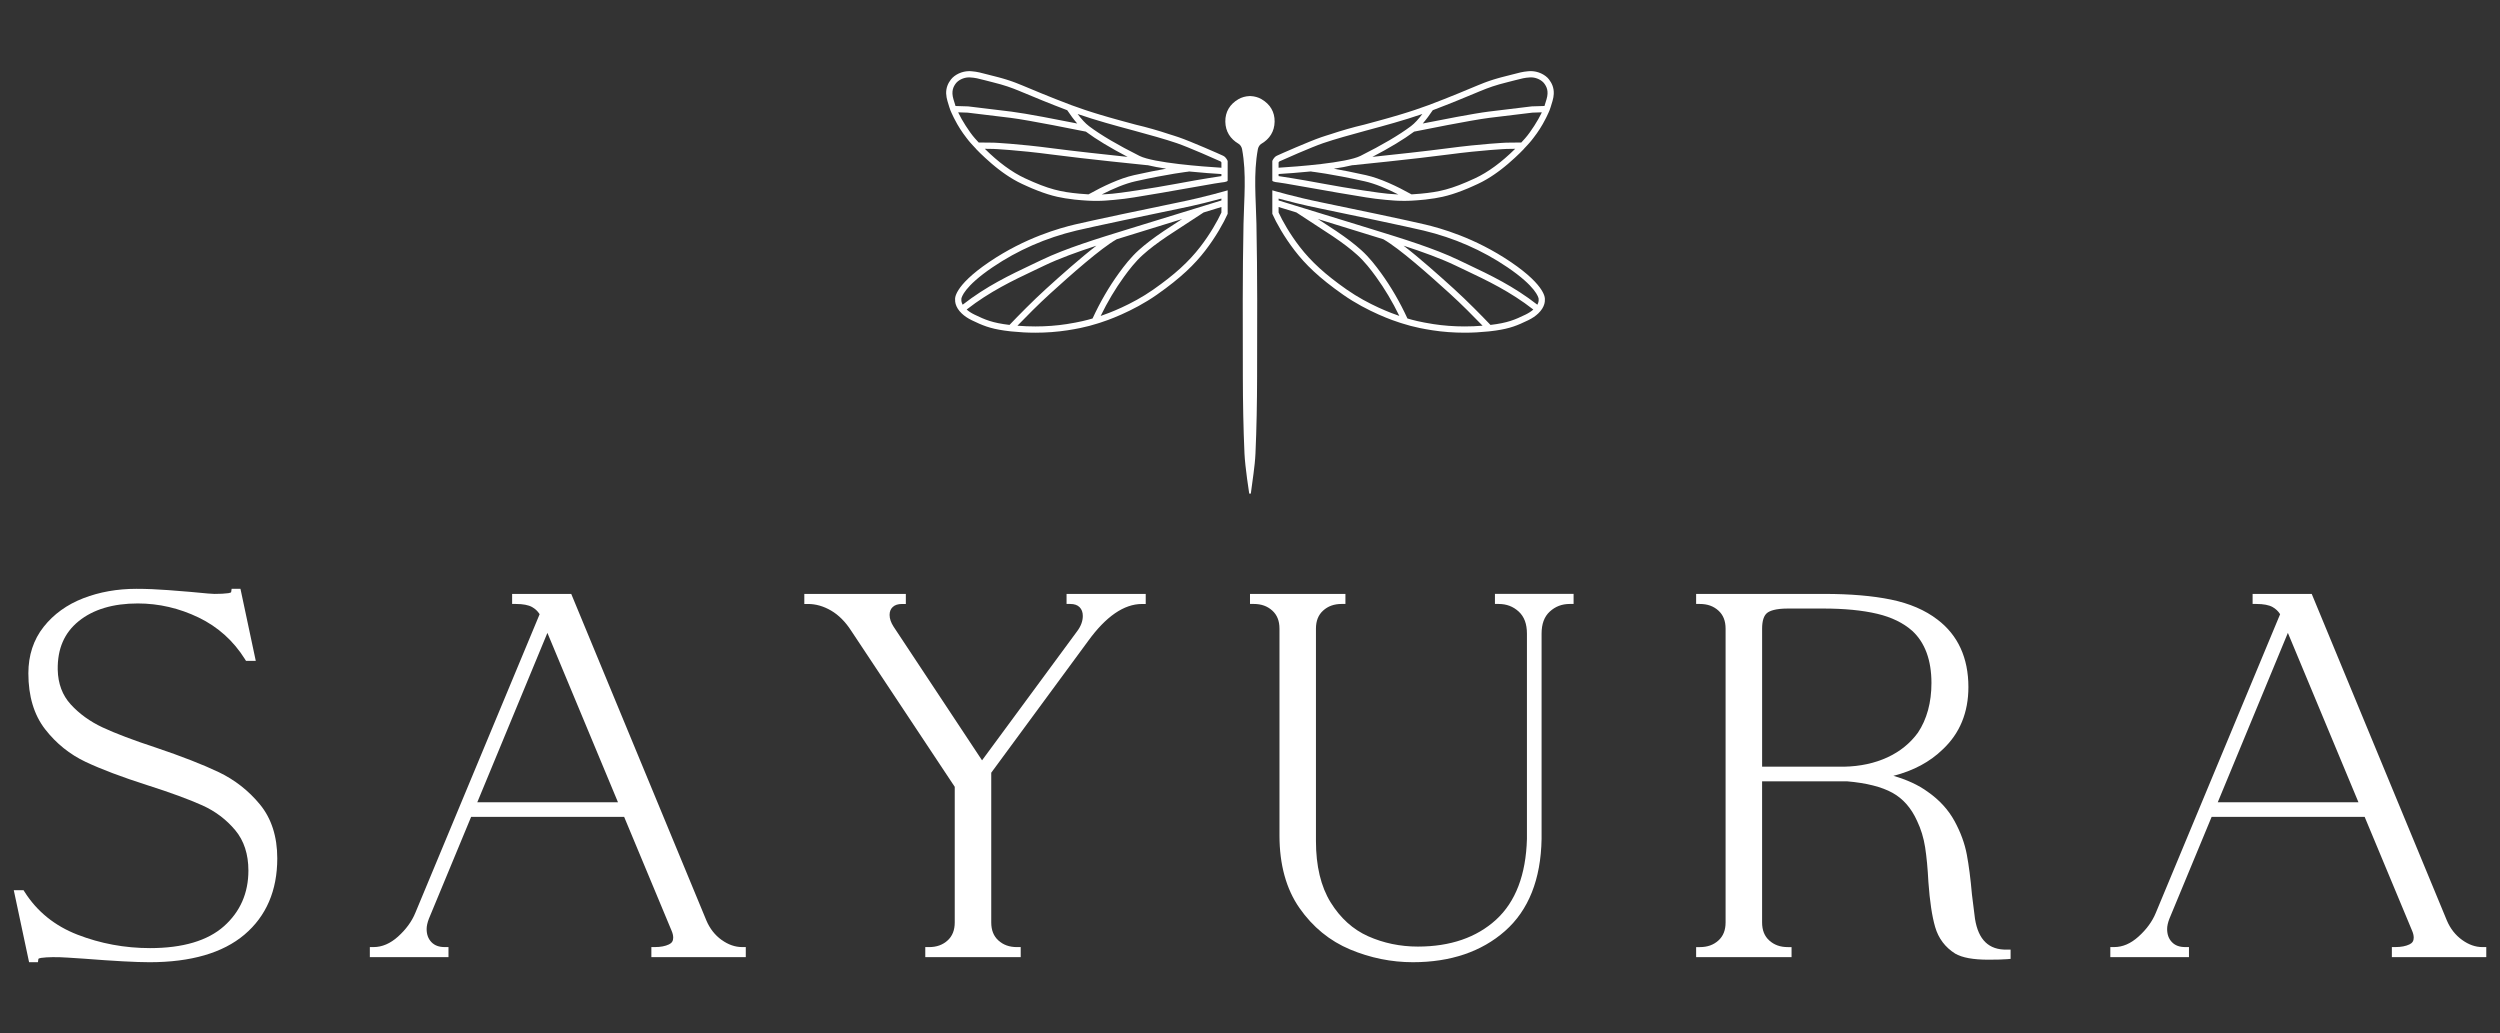 <?xml version="1.0" encoding="UTF-8"?>
<svg id="Layer_1" data-name="Layer 1" xmlns="http://www.w3.org/2000/svg" version="1.1" viewBox="0 0 2000 826.67">
  <rect x="0" y="0" width="2000" height="826.67" fill="#333333" stroke="none"/>
  <defs>
    <style>
      .cls-1 {
        fill: #fff;
        stroke-width: 0px;
      }
    </style>
  </defs>
  <g>
    <path class="cls-1" d="M174.96,617.71c-12.53-5.99-29.46-12.6-50.36-19.66-17.95-5.89-32.26-11.32-42.55-16.13-10.04-4.69-18.61-10.89-25.48-18.41-6.65-7.27-10.14-16.6-10.39-27.7-.26-16.79,5.23-29.51,16.78-38.88,11.59-9.4,27.51-14.17,47.3-14.17,16.81,0,33.19,3.8,48.7,11.29,15.39,7.44,27.83,18.62,36.97,33.24l.88,1.41h7.81l-12.25-57.64h-7.07l-.37,2.58c-.05.36-1,.73-2.31.91-2.84.39-6.53.58-10.98.58-1.44,0-5.93-.28-19.25-1.62-2.99-.27-8.9-.75-17.72-1.42-8.91-.68-17.54-1.03-25.64-1.03-15.21,0-29.46,2.53-42.35,7.52-13.05,5.05-23.74,12.75-31.76,22.89-8.12,10.26-12.23,22.78-12.23,37.23,0,18.22,4.52,33.27,13.44,44.73,8.79,11.31,19.69,20.08,32.39,26.08,12.36,5.84,28.96,12.12,49.36,18.64,18.52,5.91,33.32,11.34,43.99,16.14,10.37,4.67,19.24,11.37,26.37,19.92,6.96,8.35,10.48,19.19,10.48,32.23,0,17.99-6.57,32.96-19.53,44.51-13.06,11.63-32.97,17.53-59.18,17.53-20.13,0-39.67-3.62-58.06-10.77-18.14-7.04-32.35-18.54-42.25-34.18l-.88-1.4h-7.8l12.25,57.64h7.08l.36-2.59c.05-.34,1.02-.72,2.31-.89,4.87-.67,12.43-.82,21.55-.18,3.93.27,8.07.54,12.37.81,24.14,1.89,41.86,2.85,52.68,2.85,33.1,0,58.64-7.42,75.93-22.05,17.43-14.76,26.27-35.3,26.27-61.04,0-17.43-4.67-31.96-13.9-43.17-9.05-10.99-20.13-19.67-32.94-25.8Z"/>
    <path class="cls-1" d="M577.28,751.94h0c-5.35-3.85-9.45-9.1-12.19-15.58l-107.33-259.37-.77-1.86h-47.29v8.04h3c5.68,0,10.04.83,12.96,2.46,2.51,1.41,4.5,3.29,6.05,5.73l-99.44,238.9c-2.8,6.86-7.46,13.26-13.86,19.02-6.18,5.56-12.75,8.38-19.54,8.38h-3v8.04h62.92v-8.04h-3c-4.61,0-8.09-1.29-10.64-3.95-2.58-2.69-3.84-6.14-3.84-10.52,0-2.34.62-5.12,1.8-8.2l33.79-81.49h122.42l37.88,90.9c.91,2.05,1.37,3.97,1.37,5.69,0,2.63-1.04,4.3-3.37,5.42-2.97,1.42-6.71,2.14-11.1,2.14h-3v8.04h75.53v-8.04h-3c-5.57,0-11.06-1.93-16.33-5.73ZM381.83,641.81l56.09-135.51,56.46,135.51h-112.55Z"/>
    <path class="cls-1" d="M853.23,483.17h3c3.26,0,5.69.84,7.43,2.57,1.73,1.74,2.58,4.04,2.58,7.03,0,4.18-1.57,8.35-4.7,12.45l-75.91,103.05-70.78-106.96c-2.11-3.28-3.18-6.43-3.18-9.35,0-2.68.82-4.76,2.51-6.35,1.74-1.64,4.19-2.43,7.49-2.43h3v-8.04h-81.22v8.04h3c6.2,0,12.4,1.78,18.41,5.28,6.06,3.54,11.47,8.96,16.09,16.14l82.84,124.86v108.45c0,6.22-1.87,10.94-5.72,14.45-3.93,3.58-8.79,5.32-14.85,5.32h-3v8.04h76.34v-8.04h-3c-6.06,0-10.92-1.74-14.85-5.32-3.85-3.5-5.72-8.23-5.72-14.44v-119.75l77.48-105.33c14.24-19.68,28.74-29.65,43.1-29.65h3v-8.04h-63.33v8.04Z"/>
    <path class="cls-1" d="M1195.94,483.17h3c6.32,0,11.57,2,16.06,6.12,4.41,4.06,6.55,9.85,6.55,17.71v164.16c-.78,28.56-9.07,50.27-24.63,64.54-15.61,14.31-36.68,21.57-62.61,21.57-14.14,0-27.54-2.79-39.83-8.28-12.12-5.41-22.2-14.53-29.97-27.09-7.79-12.6-11.75-29.1-11.75-49.03v-169.93c0-6.22,1.87-10.94,5.73-14.45,3.94-3.58,8.79-5.32,14.85-5.32h3v-8.04h-76.34v8.04h3c6.06,0,10.91,1.74,14.85,5.32,3.85,3.5,5.73,8.23,5.73,14.45v165.46c0,23.3,5.38,42.82,15.99,58.02,10.58,15.18,24.22,26.34,40.53,33.17,16.15,6.76,33.03,10.19,50.15,10.19,30.16,0,54.97-8.39,73.74-24.94,18.87-16.63,28.71-41.37,29.27-73.6v-164.24c0-7.86,2.14-13.66,6.55-17.71,4.48-4.12,9.73-6.12,16.06-6.12h3v-8.04h-62.92v8.04Z"/>
    <path class="cls-1" d="M1580,735.1l-2.43-19.4c-1.09-12.54-2.48-23.31-4.11-32-1.67-8.93-5-17.98-9.87-26.91-4.95-9.04-12.16-16.91-21.4-23.35-7.37-5.38-16.58-9.65-27.47-12.77,16.04-4.09,29.31-11.21,39.54-21.23,13.58-12.73,20.46-29.47,20.46-49.76,0-23.37-8.33-41.55-24.75-54.01-9.81-7.56-22.32-12.95-37.21-16.01-14.64-3.01-32.56-4.53-53.25-4.53h-102.61v8.04h3c6.06,0,10.91,1.74,14.85,5.32,3.85,3.5,5.72,8.23,5.72,14.45v234.98c0,6.22-1.87,10.94-5.72,14.44-3.94,3.58-8.79,5.32-14.85,5.32h-3v8.04h76.34v-8.04h-3c-6.06,0-10.91-1.74-14.85-5.32-3.85-3.5-5.72-8.23-5.72-14.44v-112.86h68.01c15.43,1.32,27.64,4.41,36.28,9.18,8.46,4.67,15.07,12.21,19.68,22.45,3.11,6.48,5.28,13.58,6.45,21.11,1.19,7.68,2.07,17.01,2.62,27.8,1.09,15.3,2.9,27.41,5.4,35.99,2.64,9.09,8,16.23,16.01,21.28,5.67,3.28,14.41,4.88,26.71,4.88,6.52,0,11.52-.14,14.88-.42l2.76-.23v-7.45l-3.06.05c-14.39.22-22.72-7.84-25.42-24.61ZM1409.69,613.35v-110.42c0-6.3,1.38-10.56,4.11-12.66,2.04-1.57,6.56-3.44,16.46-3.44h28.46c16.76,0,31.23,1.41,43.01,4.19,11.5,2.71,20.98,7.34,28.13,13.71,10.15,9.4,15.3,23.43,15.3,41.7,0,15.57-3.66,28.97-10.81,39.7-6.17,8.48-14.39,15.13-24.44,19.77-10.14,4.68-21.77,7.19-34.55,7.45h-65.67Z"/>
    <path class="cls-1" d="M1986,757.67c-5.65,0-10.99-1.88-16.33-5.73h0c-5.35-3.85-9.45-9.1-12.19-15.58l-107.33-259.37-.77-1.86h-47.29v8.04h3c5.67,0,10.04.83,12.96,2.46,2.51,1.41,4.5,3.29,6.05,5.73l-99.44,238.9c-2.8,6.86-7.46,13.26-13.86,19.02-6.27,5.64-12.66,8.38-19.54,8.38h-3v8.04h62.92v-8.04h-3c-4.61,0-8.09-1.29-10.63-3.95-2.59-2.7-3.84-6.14-3.84-10.52,0-2.33.62-5.12,1.81-8.2l33.79-81.49h122.42l37.88,90.9c.91,2.05,1.37,3.97,1.37,5.69,0,2.63-1.04,4.3-3.38,5.42-2.97,1.42-6.7,2.14-11.1,2.14h-3v8.04h75.53v-8.04h-3ZM1774.21,641.81l56.09-135.51,56.46,135.51h-112.55Z"/>
  </g>
  <g>
    <path class="cls-1" d="M1009.29,79.37c-2.65-1.55-5.65-2.35-8.7-2.5v-.03c-.2,0-.4.01-.6.02-.2,0-.4-.02-.6-.02v.03c-3.05.15-6.05.95-8.7,2.5-6.82,3.99-10.57,10.14-10.43,17.99.14,7.78,3.89,13.78,10.79,17.8,1.26.74,2.32,2.61,2.6,4.13,3.69,19.85,1.57,39.78,1.16,59.75-.83,40.82-.61,81.67-.53,122.5.04,20.41.4,40.83,1.3,61.21.47,10.74,3.77,32.11,3.8,32.11h0c.2,0,.4,0,.6,0,.2,0,.6,0,.6,0,.03,0,.05,0,.08,0,1.29-10.7,3.24-21.37,3.72-32.11.9-20.38,1.25-40.81,1.3-61.21.09-40.84.3-81.68-.53-122.5-.41-19.97-2.52-39.9,1.16-59.75.28-1.51,1.34-3.39,2.6-4.13,6.89-4.02,10.65-10.02,10.79-17.8.14-7.84-3.61-13.99-10.43-17.99Z"/>
    <g>
      <path class="cls-1" d="M1239.25,63.59s-.01-.01-.02-.02c-.35-.46-.75-.9-1.18-1.34-.15-.15-.33-.28-.49-.43-.31-.29-.62-.57-.97-.84-.21-.16-.44-.31-.66-.46-.33-.24-.66-.47-1.02-.69-.25-.15-.52-.29-.78-.43-.36-.2-.71-.4-1.08-.57-.29-.14-.58-.25-.88-.37-.38-.16-.75-.32-1.14-.45-.31-.11-.63-.2-.96-.29-.39-.12-.79-.23-1.19-.32-.33-.08-.67-.13-1.01-.19-.41-.07-.81-.14-1.23-.18-.35-.04-.7-.05-1.05-.07-.26-.01-.52-.05-.79-.05-.3,0-.6,0-.9.02h0s0,0-.02,0c-.54.03-1.05.07-1.54.11,0,0-.01,0-.02,0,0,0,0,0,0,0-4.26.36-7.22,1.2-12.83,2.66-.59.15-1.21.31-1.86.48-.18.05-.36.09-.54.14-.78.2-1.58.4-2.46.62-1.12.28-2.17.55-3.19.82-.29.08-.58.15-.86.23-.74.2-1.46.4-2.16.6-.27.08-.55.15-.81.23-.9.26-1.78.52-2.62.78-.07.02-.13.04-.2.06-.77.24-1.52.48-2.25.73-.26.09-.52.18-.78.26-.55.19-1.09.38-1.62.56-.25.09-.5.18-.75.27-.72.26-1.43.53-2.14.8,0,0,0,0,0,0-1.66.64-3.3,1.3-5,2,0,0-.01,0-.02,0,0,0,.01,0,.02,0-6.68,2.78-21.58,9.13-39.37,15.83h0c-1.56.59-3.17,1.17-4.79,1.74,1.62-.57,3.23-1.15,4.79-1.74-3.55,1.29-7.11,2.54-10.69,3.76-.74.25-1.49.49-2.23.73-.85.27-1.69.55-2.54.82-.44.14-.87.28-1.31.42-.63.2-1.25.39-1.88.59-.44.14-.88.27-1.32.41-.63.19-1.25.38-1.87.57-.42.13-.84.25-1.25.38-2.27.68-4.52,1.34-6.71,1.97-.33.09-.66.19-.98.28-.65.19-1.3.37-1.94.55-.35.1-.69.2-1.04.29-.62.17-1.23.35-1.84.52-.36.1-.71.2-1.06.29-.6.17-1.19.33-1.78.49-.12.03-.23.06-.35.1-1.32.36-2.6.71-3.83,1.05-.27.07-.55.15-.82.22-.62.17-1.22.33-1.81.49-.18.05-.37.1-.55.15-2.07.56-3.97,1.07-5.65,1.53h0s0,0,0,0c-1.29.35-2.61.71-3.94,1.07,1.33-.36,2.65-.72,3.94-1.07-9.13,2.14-18.1,4.72-26.95,7.67-1.33.41-2.64.82-3.89,1.22-1.26.41-2.48.81-3.63,1.2-9.46,3.23-32.94,13.58-35.5,14.8-2.56,1.22-3.61,4.22-3.61,4.22h0s0,0,0,0v5.69h0v10.08c.62,1.08,4.84,1.37,4.84,1.37,0,0,1.97.28,5.53.84,10.75,1.88,21.5,3.77,32.25,5.64,6.76,1.24,13.97,2.46,20.76,3.55,3.82.64,7.63,1.29,11.45,1.91,5.18.84,10.38,1.5,15.59,1.96.17.02.33.03.48.05.07,0,.15.01.21.02.24.02.46.04.65.05,0,0,.02,0,.03,0,.71.05,1.45.11,2.24.18.08,0,.15.01.22.02.38.03.77.07,1.18.1.12,0,.23.02.35.03.45.04.91.07,1.39.11.06,0,.12,0,.18.01.42.03.86.06,1.32.09.12,0,.24.01.37.02.53.03,1.08.06,1.66.08.02,0,.05,0,.08,0,.55.02,1.12.04,1.72.05.14,0,.29,0,.44,0,.64.01,1.29.02,1.99.02h.01c.14,0,.29,0,.44,0,.36,0,.73,0,1.11,0,.21,0,.43,0,.65-.01.33,0,.66-.01,1-.02.24,0,.49-.01.74-.02.33-.01.67-.02,1.02-.04.26-.01.53-.02.8-.03.36-.02.72-.03,1.09-.05.27-.01.54-.03.82-.05.4-.02.8-.05,1.21-.08.27-.02.54-.04.82-.05.47-.03.96-.07,1.45-.11.24-.02.46-.04.7-.05.74-.06,1.5-.13,2.29-.2,0,0,.02,0,.02,0,1.18-.1,2.36-.2,3.53-.33.32-.04.64-.09.96-.14,4.42-.5,8.47-1.13,12.57-2.05.02,0,.03,0,.05-.01,5-1.13,10.11-2.71,16.1-5.06.01,0,.03-.01.04-.02.12-.05.24-.1.37-.15,2.63-1.01,5.22-2.09,7.76-3.27,1.24-.55,2.52-1.13,3.85-1.75.02,0,.03-.02.05-.02,1.18-.55,2.34-1.13,3.49-1.73.43-.23.86-.47,1.29-.71.72-.39,1.44-.79,2.15-1.2.53-.31,1.04-.62,1.56-.94.59-.36,1.18-.72,1.77-1.09.58-.37,1.15-.75,1.72-1.13.49-.33.98-.65,1.46-.98.63-.43,1.25-.87,1.86-1.31.39-.28.78-.56,1.17-.85.68-.5,1.35-1,2.01-1.51.28-.21.56-.43.83-.64.74-.57,1.47-1.15,2.18-1.73.16-.13.31-.25.46-.38.81-.66,1.6-1.31,2.37-1.97,0,0,0,0,0,0,0,0,0,0,0,0,1.88-1.6,3.65-3.18,5.3-4.72.08-.07.15-.14.23-.22.08-.07.15-.14.23-.22,2.36-2.18,4.69-4.42,6.94-6.8h-.08s0,0,0,0c0,0,0,0,0,0h0s0,0,0,0c.99-1.03,1.87-1.98,2.64-2.82.02-.02.03-.04.05-.06.36-.39.7-.77,1.01-1.11.34-.37.64-.71.91-1.02h0s0,0,0,0c0,0,0,0,0,0,0,0,0-.01.01-.02.36-.41.73-.84,1.1-1.29.03-.04.06-.07.09-.11.61-.74,1.23-1.53,1.85-2.36,0,0,0,.01-.02.02,3.64-4.68,6.83-9.63,9.48-14.9.23-.43.44-.83.63-1.22,0-.02.02-.04.03-.06.18-.37.35-.71.5-1.03,2.23-4.78,2.11-4.01,4.56-12.24.61-2.06.92-3.93,1-5.64.24-5.12-1.62-8.77-3.79-11.61ZM1184.19,72.88c6.74-2.8,12.19-4.76,21.65-7.1,2.48-.61,4.54-1.15,6.32-1.62,5.15-1.35,7.74-2.02,11.99-2.25.22-.01.43-.02.65-.02,4.5,0,8.67,2.38,10.47,4.73,2.05,2.68,3.89,6.3,1.96,12.78-.77,2.57-1.26,4.2-1.65,5.38-3.58.06-7.28.16-10.14.31-.2.03-19.18,2.26-34.64,4.2-11.57,1.44-38.7,6.72-52.59,9.5,2.84-3.24,5.56-6.98,8-10.63,14.71-5.57,27.17-10.78,34.72-13.94l3.26-1.36ZM1137.16,86.16c-1.64.57-3.29,1.14-4.95,1.69,1.67-.55,3.32-1.12,4.95-1.69ZM1068.26,106.21c-.76.23-1.51.45-2.25.68.74-.23,1.49-.45,2.25-.68ZM1086.31,101.08c-.95.26-1.91.52-2.87.79.96-.27,1.91-.53,2.87-.79ZM1081.96,102.28c-1.01.28-2.02.56-3.04.85,1.01-.28,2.02-.57,3.04-.85ZM1077.48,103.53c-1.16.33-2.31.66-3.46.98,1.15-.33,2.3-.66,3.46-.98ZM1072.28,105.02c-.74.21-1.47.43-2.2.64.73-.21,1.46-.43,2.2-.64ZM1022.87,129.92c.24-.38.54-.73.77-.84,2.41-1.15,25.67-11.41,34.95-14.58,9.17-3.13,22.41-6.81,34.16-10l3.59-.97c10.36-2.79,26.76-7.22,41.57-12.34-2.96,3.92-6.12,7.48-9.16,9.75-9.51,7.13-23.1,15.12-40.36,23.77-11.31,5.65-50.92,8.57-65.52,9.47v-4.27ZM1129.22,155.49c-11.71-6.53-24.96-12.78-36.37-15.35-10.3-2.31-18.98-3.99-25.79-5.19,5.49-.82,10.63-1.76,14.96-2.83v.07c.5-.05,49.69-4.99,76.77-8.59,26.91-3.57,46.21-4.44,46.36-4.44,1.97-.06,4.42-.09,7-.11-10.79,10.71-21.74,18.77-32.09,23.57-19.17,8.89-28.55,10.92-43.61,12.34-2.55.24-4.95.42-7.22.54ZM1049.07,137.14l-.02.13c.15.02,15.83,1.74,42.69,7.77,8.3,1.86,17.79,5.88,26.91,10.53-2.31-.1-4.22-.26-5.96-.41-.98-.08-1.88-.16-2.75-.22-4.62-.3-30.89-4.13-51.7-8.05-20.57-3.87-34.68-5.91-34.82-5.93l-.18-.03h-.18c-.06-.02-.12-.02-.18-.03v-1.69c5.78-.35,15.61-1.02,26.19-2.09ZM1030.26,147.1c-.47-.08-.91-.15-1.34-.21.43.07.87.14,1.34.21ZM1056.48,151.68c-1.15-.22-2.29-.43-3.39-.63,1.11.2,2.24.41,3.39.63ZM1051.41,150.74c-.83-.15-1.66-.3-2.46-.45.8.14,1.63.29,2.46.45ZM1047.29,149.99c-.77-.14-1.52-.27-2.25-.4.74.13,1.49.26,2.25.4ZM1043.51,149.33c-.92-.16-1.8-.31-2.67-.46.87.15,1.75.3,2.67.46ZM1039.38,148.61c-.81-.14-1.61-.27-2.37-.4.76.13,1.56.26,2.37.4ZM1035.6,147.98c-.52-.09-1.04-.17-1.53-.25.49.08,1.01.17,1.53.25ZM1032.76,147.51c-.46-.08-.91-.15-1.34-.22.44.07.88.14,1.34.22ZM1088.43,157.09c.07.01.14.02.21.03-.07-.01-.14-.02-.21-.03ZM1107.89,159.8c.08,0,.16.02.24.03-.08,0-.16-.02-.24-.03ZM1095.17,158.1c.06,0,.12.02.18.03-.06,0-.12-.02-.18-.03ZM1097.21,158.4s.09.01.14.02c-.05,0-.09-.01-.14-.02ZM1101.01,158.93c.07,0,.14.02.2.03-.07,0-.13-.02-.2-.03ZM1102.6,159.15c.11.01.22.03.33.04-.11-.01-.22-.03-.33-.04ZM1104.12,159.35c.09.01.17.02.26.03-.08-.01-.17-.02-.26-.03ZM1106.88,159.68c.07,0,.14.02.21.02-.07,0-.13-.02-.21-.02ZM1110.61,160.03c.38.03.78.06,1.19.1-.4-.03-.79-.07-1.19-.1ZM1177,149.48s.04-.02.06-.02c-.02,0-.04.02-.06.02ZM1173.46,151s.04-.02.06-.03l-.06.03ZM1214.46,123.78c.11-.1.21-.2.31-.31-.11.1-.21.2-.31.31ZM1216.88,121.39c.09-.09.18-.18.27-.27-.09.09-.18.18-.27.27ZM1220.05,110.7c-1,1.12-2.01,2.22-3.01,3.3-4.34,0-8.81.03-12.07.13-.18,0-19.68.89-46.83,4.49-17.2,2.28-43.36,5.11-60.23,6.88,13.88-7.23,25.09-14.02,33.4-20.2,5.12-1.04,45.67-9.21,60.13-11.02,15.44-1.93,34.4-4.15,34.43-4.17,2.13-.11,4.82-.2,7.58-.26-.16.34-.33.7-.52,1.11-2.09,4.5-8.15,14.43-12.88,19.73ZM1228.35,108.2c-.09.13-.18.25-.27.37.09-.12.18-.25.27-.37ZM1232.25,102.34c-.07.11-.14.22-.21.33.07-.11.14-.22.21-.33ZM1230.88,104.48s-.01.02-.02.03c0-.01.01-.02.02-.03ZM1229.6,106.39c-.06.09-.12.18-.18.27.06-.09.12-.18.18-.27ZM1235.41,97.03c.04-.07.08-.14.12-.21-.04.07-.08.14-.12.21ZM1233.29,100.66s.05-.08.07-.12c-.02.04-.05.08-.07.12ZM1234.46,98.69s0,0,0,0c0,0,0,0,0,0Z"/>
      <path class="cls-1" d="M1208.7,209.64c-29.04-19.7-56.75-27.21-68.6-30.04-11.85-2.84-61.59-13.35-82.96-17.69-21.36-4.34-39.28-9.65-39.28-9.65v18.81c3.12,7.08,9.48,18.46,17.91,29.39,8.43,10.93,19.19,21.62,38.72,35.3,19.53,13.69,40.89,21.03,45.32,22.37.76.23,1.59.49,2.52.78,1.7.53,3.72,1.15,6.26,1.82,4.11,1.08,9.58,2.3,17.26,3.49,8.46,1.32,17.2,1.94,25.9,1.94,6.31,0,12.59-.34,18.71-.98.43-.05.87-.08,1.31-.13,1.74-.19,3.36-.4,4.88-.62,11.55-1.66,17.34-4.1,25.9-8.23,3.35-1.62,6-3.47,8.05-5.43,1.31-1.26,2.38-2.55,3.19-3.85,1.59-2.54,2.26-5.1,2.11-7.41,0,0,1.84-10.18-27.21-29.88ZM1077.38,231.66c-17.11-11.99-28.36-22.24-37.63-34.26-7.88-10.22-13.79-20.67-16.87-27.41v-4.39c3.69,1.13,8.59,2.63,14.21,4.35,2.34,1.54,12.07,7.96,17.54,11.47,3.91,2.51,7.73,4.98,11.54,7.55,8.24,5.56,14.27,10.16,19.56,14.92,6.02,5.41,11,11.9,15.09,17.54,6.96,9.61,13.21,20.1,18.65,31.31-5.79-1.96-24.61-8.84-42.09-21.09ZM1171.76,261.15c-8.64,0-17.1-.63-25.13-1.88-10.22-1.59-16.41-3.21-20.67-4.49-6.02-13.06-13.09-25.25-21.09-36.29-4.24-5.85-9.43-12.6-15.8-18.33-5.47-4.92-11.67-9.65-20.11-15.35-3.85-2.6-7.7-5.08-11.63-7.61-.92-.59-1.97-1.27-3.08-1.99,10.35,3.18,21.21,6.53,30.36,9.38,3.77,1.17,7.61,2.36,11.49,3.55,3.57,1.1,7.16,2.2,10.74,3.32l-.02.04c12.66,7.2,36.29,28.16,52.97,43.3,9.28,8.42,19.24,18.48,26.28,25.77-4.74.39-9.53.58-14.3.58ZM1220.38,251.7c-8.58,4.14-14.23,6.61-27.99,8.24-7.06-7.39-18.59-19.17-29.24-28.84-12-10.9-27.57-24.76-40.28-34.54,15.2,4.96,29.71,10.18,41.74,15.96,2.44,1.17,4.89,2.33,7.35,3.5,17.81,8.44,36.17,17.17,54.7,31.61-1.57,1.4-3.63,2.79-6.29,4.08ZM1174.11,211.48c-2.45-1.16-4.89-2.32-7.33-3.49-19.34-9.28-44.69-17.08-69.21-24.63-3.87-1.19-7.71-2.37-11.47-3.54-20.99-6.54-50.95-15.7-63.22-19.45v-1.5c7.17,1.95,19.57,5.16,33.27,7.94,21.92,4.45,71.1,14.86,82.79,17.66,24.33,5.83,46.86,15.69,66.96,29.32,22.87,15.51,24.85,24.11,25.02,25.24l-.04.21.04.6c.07,1.11-.24,2.47-1.05,3.93-18.99-14.83-37.65-23.7-55.75-32.28Z"/>
    </g>
    <g>
      <path class="cls-1" d="M756.97,75.2c.08,1.71.39,3.58,1,5.64,2.45,8.23,2.34,7.46,4.56,12.24.15.32.32.67.5,1.03,0,.02.02.04.03.06.19.38.4.79.63,1.22,2.65,5.26,5.84,10.21,9.48,14.9,0,0-.01-.01-.02-.02.62.83,1.24,1.62,1.85,2.36.03.04.06.07.09.11.37.45.74.88,1.1,1.29,0,0,0,.01.01.02,0,0,0,0,0,0,0,0,0,0,0,0h0c.27.3.58.65.91,1.02.31.34.65.72,1.01,1.11.02.02.03.04.05.06.77.84,1.65,1.78,2.64,2.82,0,0,0,0,0,0h0s0,0,0,0c0,0,0,0,0,0h-.08c2.26,2.38,4.58,4.62,6.94,6.8.08.07.15.14.23.22.08.07.15.14.23.22,1.65,1.53,3.42,3.12,5.3,4.72,0,0,0,0,0,0,0,0,0,0,0,0,.77.66,1.56,1.31,2.37,1.97.16.13.31.25.46.38.71.58,1.44,1.15,2.18,1.73.28.21.55.43.83.64.66.51,1.33,1.01,2.01,1.51.39.28.78.56,1.17.85.62.44,1.23.88,1.86,1.31.48.33.97.66,1.46.98.57.38,1.14.76,1.72,1.13.58.37,1.17.73,1.77,1.09.52.31,1.03.63,1.56.94.71.41,1.43.81,2.15,1.2.43.23.85.48,1.29.71,1.15.6,2.31,1.18,3.49,1.73.02,0,.03.02.05.02,1.33.62,2.6,1.2,3.85,1.75,2.54,1.18,5.13,2.27,7.76,3.27.12.05.25.1.37.15.01,0,.03.01.04.02,5.99,2.35,11.11,3.94,16.1,5.06.02,0,.03,0,.05.01,4.1.92,8.15,1.55,12.57,2.05.32.04.64.1.96.14,1.17.13,2.35.23,3.53.33,0,0,.02,0,.02,0,.79.07,1.55.14,2.29.2.24.02.47.04.7.05.49.04.98.08,1.45.11.28.02.55.04.82.05.41.03.82.05,1.21.08.28.02.55.03.82.05.37.02.73.04,1.09.05.27.01.54.02.8.03.35.01.68.03,1.02.04.25,0,.5.02.74.02.34,0,.67.02,1,.02.22,0,.44,0,.65.01.38,0,.75,0,1.11,0,.14,0,.3,0,.44,0h.01c.7,0,1.35,0,1.99-.02.15,0,.29,0,.44,0,.59-.01,1.17-.03,1.72-.05.02,0,.05,0,.08,0,.58-.02,1.13-.05,1.66-.08.12,0,.24-.01.37-.02.45-.03.9-.06,1.32-.09.06,0,.12,0,.18-.01.48-.04.94-.07,1.39-.11.12,0,.23-.02.35-.03.4-.03.8-.07,1.18-.1.08,0,.15-.01.22-.02.79-.07,1.53-.13,2.24-.18,0,0,.02,0,.03,0,.18-.01.41-.03.65-.05.07,0,.14-.01.21-.02.15-.01.31-.03.48-.05,5.21-.46,10.41-1.12,15.59-1.96,3.82-.62,7.63-1.27,11.45-1.91,6.78-1.09,13.99-2.31,20.76-3.55,10.75-1.87,21.5-3.76,32.25-5.64,3.56-.56,5.53-.84,5.53-.84,0,0,4.22-.29,4.84-1.37,0-.79,0-2.94,0-5.06,0-2.54,0-5.02,0-5.02h0v-5.69s0,0,0,0h0s-1.05-2.99-3.61-4.22-26.04-11.57-35.5-14.8c-1.15-.39-2.37-.8-3.63-1.2-1.25-.4-2.55-.81-3.89-1.22-8.84-2.94-17.82-5.53-26.95-7.67,1.29.35,2.61.71,3.94,1.07-1.33-.36-2.65-.72-3.94-1.07h0s0,0,0,0c-1.68-.46-3.58-.97-5.65-1.53-.18-.05-.37-.1-.55-.15-.59-.16-1.19-.32-1.81-.49-.27-.07-.55-.15-.82-.22-1.23-.34-2.51-.68-3.83-1.05-.12-.03-.23-.06-.35-.1-.58-.16-1.18-.33-1.78-.49-.35-.1-.7-.2-1.06-.29-.61-.17-1.22-.34-1.84-.52-.34-.1-.69-.19-1.04-.29-.64-.18-1.29-.36-1.94-.55-.32-.09-.65-.19-.98-.28-2.19-.63-4.44-1.29-6.71-1.97-.42-.12-.83-.25-1.25-.38-.62-.19-1.25-.38-1.87-.57-.44-.13-.88-.27-1.32-.41-.63-.19-1.25-.39-1.88-.59-.44-.14-.87-.28-1.31-.42-.85-.27-1.69-.54-2.54-.82-.74-.24-1.49-.48-2.23-.73-3.58-1.22-7.14-2.47-10.69-3.76,1.56.59,3.17,1.17,4.79,1.74-1.62-.57-3.23-1.15-4.79-1.74h0c-17.79-6.7-32.69-13.05-39.37-15.83,0,0,.01,0,.02,0,0,0-.01,0-.02,0-1.7-.7-3.34-1.37-5-2,0,0,0,0,0,0-.71-.27-1.42-.53-2.14-.8-.25-.09-.5-.18-.75-.27-.53-.19-1.07-.38-1.62-.56-.26-.09-.52-.18-.78-.26-.73-.24-1.48-.49-2.25-.73-.07-.02-.13-.04-.2-.06-.84-.26-1.71-.52-2.62-.78-.27-.08-.54-.15-.81-.23-.7-.2-1.42-.4-2.16-.6-.29-.08-.57-.15-.86-.23-1.02-.27-2.07-.54-3.19-.82-.88-.22-1.68-.42-2.46-.62-.18-.05-.36-.09-.54-.14-.65-.17-1.27-.33-1.86-.48-5.61-1.46-8.57-2.3-12.83-2.66,0,0,0,0,0,0,0,0-.01,0-.02,0-.5-.04-1-.08-1.54-.11,0,0,0,0-.02,0h0c-.3-.02-.6-.02-.9-.02-.27,0-.52.04-.79.05-.35.02-.7.03-1.05.07-.41.04-.82.11-1.23.18-.34.06-.68.11-1.01.19-.4.09-.8.21-1.19.32-.32.09-.64.18-.96.29-.39.14-.77.29-1.14.45-.29.12-.59.24-.88.37-.38.18-.73.38-1.08.57-.26.14-.53.28-.78.43-.36.22-.68.46-1.02.69-.22.16-.45.3-.66.46-.35.27-.66.56-.97.84-.16.14-.34.28-.49.43-.44.43-.84.88-1.18,1.34,0,0-.01.01-.02.02-2.17,2.84-4.03,6.49-3.79,11.61ZM819.07,74.24c7.54,3.16,20,8.37,34.72,13.94,2.43,3.65,5.16,7.38,8,10.63-13.88-2.78-41.02-8.06-52.59-9.5-15.46-1.94-34.43-4.17-34.64-4.2-2.85-.16-6.55-.25-10.14-.31-.39-1.19-.88-2.81-1.65-5.38-1.93-6.48-.09-10.1,1.96-12.78,1.8-2.35,5.97-4.73,10.47-4.73.22,0,.43,0,.65.02,4.26.22,6.84.9,11.99,2.25,1.78.47,3.84,1,6.32,1.62,9.46,2.34,14.91,4.3,21.65,7.1l3.26,1.36ZM867.8,87.85c-1.67-.55-3.32-1.12-4.95-1.69,1.64.57,3.29,1.14,4.95,1.69ZM933.99,106.88c-.74-.23-1.49-.45-2.25-.68.76.23,1.51.45,2.25.68ZM916.56,101.87c-.96-.27-1.92-.53-2.87-.79.95.26,1.91.52,2.87.79ZM921.08,103.13c-1.01-.28-2.02-.57-3.04-.85,1.01.28,2.02.56,3.04.85ZM925.98,104.52c-1.15-.33-2.3-.66-3.46-.98,1.16.33,2.31.66,3.46.98ZM929.92,105.67c-.73-.21-1.46-.43-2.2-.64.74.21,1.47.43,2.2.64ZM977.13,134.19c-14.6-.9-54.2-3.83-65.52-9.47-17.27-8.64-30.85-16.63-40.36-23.77-3.04-2.28-6.2-5.84-9.16-9.75,14.81,5.12,31.21,9.55,41.57,12.34l3.59.97c11.74,3.19,24.99,6.87,34.16,10,9.28,3.17,32.54,13.43,34.95,14.58.23.11.53.46.77.84v4.27ZM863.56,154.95c-15.06-1.42-24.45-3.45-43.61-12.34-10.35-4.8-21.3-12.86-32.09-23.57,2.58.02,5.03.05,7,.11.15,0,19.44.87,46.36,4.44,27.08,3.6,76.27,8.54,76.77,8.59v-.07c4.32,1.07,9.46,2.01,14.96,2.83-6.82,1.21-15.49,2.88-25.79,5.19-11.41,2.57-24.66,8.82-36.37,15.35-2.27-.12-4.67-.3-7.22-.54ZM977.13,139.23v1.69c-.06,0-.12.01-.18.01h-.18s-.18.04-.18.04c-.14.02-14.25,2.06-34.82,5.93-20.81,3.92-47.08,7.75-51.7,8.05-.86.06-1.77.13-2.75.22-1.75.15-3.65.31-5.96.41,9.12-4.65,18.6-8.67,26.91-10.53,26.86-6.03,42.54-7.75,42.69-7.77l-.02-.13c10.58,1.07,20.42,1.74,26.19,2.09ZM971.08,146.89c-.43.07-.87.14-1.34.21.48-.08.91-.14,1.34-.21ZM946.91,151.05c-1.11.2-2.24.41-3.39.63,1.15-.22,2.28-.43,3.39-.63ZM951.05,150.29c-.8.14-1.63.29-2.46.45.83-.15,1.65-.3,2.46-.45ZM954.97,149.59c-.74.13-1.49.26-2.25.4.77-.14,1.51-.27,2.25-.4ZM959.16,148.86c-.87.15-1.75.3-2.67.46.92-.16,1.8-.31,2.67-.46ZM962.99,148.21c-.76.13-1.56.26-2.37.4.81-.14,1.61-.27,2.37-.4ZM965.93,147.72c-.49.08-1.01.17-1.53.25.52-.09,1.03-.17,1.53-.25ZM968.58,147.29c-.44.07-.88.14-1.34.22.47-.08.91-.15,1.34-.22ZM911.36,157.13c.07-.01.14-.02.21-.03-.07.01-.14.02-.21.03ZM891.87,159.82c.08,0,.16-.02.24-.03-.08,0-.16.02-.24.03ZM904.65,158.13c.06,0,.12-.02.18-.03-.06,0-.12.02-.18.03ZM902.65,158.42s.09-.01.14-.02c-.05,0-.09.01-.14.02ZM898.79,158.96c.07,0,.13-.02.2-.03-.07,0-.14.02-.2.03ZM897.08,159.19c.11-.01.22-.03.33-.04-.11.01-.22.03-.33.04ZM895.62,159.38c.08-.01.17-.02.26-.03-.09.01-.17.02-.26.03ZM892.91,159.71c.07,0,.13-.02.21-.02-.07,0-.14.02-.21.02ZM888.21,160.13c.41-.03.8-.07,1.19-.1-.4.03-.79.07-1.19.1ZM822.95,149.46s.04.02.06.02c-.02,0-.04-.02-.06-.02ZM826.47,150.97s.04.02.06.03l-.06-.03ZM785.22,123.47c.1.1.21.2.31.31-.11-.1-.21-.2-.31-.31ZM782.86,121.12c.09.09.18.18.27.27-.09-.09-.18-.18-.27-.27ZM767.07,90.97c-.19-.41-.36-.77-.52-1.11,2.77.06,5.46.15,7.58.26.03.02,18.99,2.24,34.43,4.17,14.45,1.81,55,9.98,60.13,11.02,8.31,6.18,19.51,12.96,33.4,20.2-16.87-1.78-43.03-4.61-60.23-6.88-27.15-3.6-46.64-4.49-46.83-4.49-3.27-.11-7.73-.14-12.07-.13-1.01-1.08-2.01-2.17-3.01-3.3-4.73-5.31-10.79-15.23-12.88-19.73ZM771.92,108.57c-.09-.12-.18-.25-.27-.37.09.12.18.25.27.37ZM767.96,102.67c-.07-.11-.14-.22-.21-.33.07.11.14.22.21.33ZM769.14,104.51s-.01-.02-.02-.03c0,0,.01.02.02.03ZM770.58,106.66c-.06-.09-.12-.18-.18-.27.06.09.12.18.18.27ZM764.47,96.81c.04.07.08.14.12.21-.04-.07-.08-.14-.12-.21ZM766.64,100.54s.05.08.07.12c-.02-.04-.05-.08-.07-.12ZM765.54,98.69s0,0,0,0c0,0,0,0,0,0Z"/>
      <path class="cls-1" d="M764.09,239.51c-.14,2.31.53,4.87,2.11,7.41.81,1.3,1.88,2.6,3.19,3.85,2.05,1.96,4.7,3.81,8.05,5.43,8.55,4.13,14.35,6.56,25.9,8.23,1.52.22,3.14.43,4.88.62.43.05.87.08,1.31.13,6.13.64,12.41.98,18.71.98,8.7,0,17.44-.63,25.9-1.94,7.68-1.19,13.15-2.41,17.26-3.49,2.54-.67,4.57-1.29,6.26-1.82.92-.29,1.75-.55,2.52-.78,4.42-1.34,25.79-8.68,45.32-22.37,19.53-13.69,30.29-24.37,38.72-35.3,8.43-10.93,14.79-22.32,17.91-29.39,0-2.1,0-4.55,0-6.99,0-1.81,0-3.61,0-5.23,0-3.74,0-6.59,0-6.59,0,0-17.91,5.31-39.28,9.65-21.37,4.34-71.11,14.86-82.96,17.69-11.85,2.84-39.56,10.35-68.6,30.04-29.04,19.7-27.21,29.88-27.21,29.88ZM880.54,252.74c5.44-11.21,11.69-21.71,18.65-31.31,4.09-5.64,9.07-12.13,15.09-17.54,5.29-4.76,11.33-9.36,19.56-14.92,3.8-2.57,7.63-5.03,11.54-7.55,5.47-3.51,15.2-9.93,17.54-11.47,5.62-1.72,10.52-3.22,14.21-4.35v4.39c-3.09,6.74-8.99,17.19-16.87,27.41-9.27,12.02-20.52,22.27-37.63,34.26-17.48,12.25-36.29,19.13-42.09,21.09ZM813.94,260.57c7.03-7.29,17-17.34,26.28-25.77,16.67-15.14,40.3-36.09,52.97-43.3l-.02-.04c3.58-1.11,7.17-2.22,10.74-3.32,3.88-1.2,7.72-2.38,11.49-3.55,9.15-2.85,20.01-6.2,30.36-9.38-1.11.72-2.16,1.4-3.08,1.99-3.93,2.53-7.78,5.01-11.63,7.61-8.44,5.7-14.64,10.43-20.11,15.35-6.36,5.73-11.56,12.48-15.8,18.33-8,11.04-15.07,23.22-21.09,36.29-4.26,1.27-10.45,2.9-20.67,4.49-8.03,1.25-16.49,1.88-25.13,1.88-4.77,0-9.56-.2-14.3-.58ZM773.33,247.62c18.54-14.45,36.89-23.17,54.7-31.61,2.46-1.17,4.91-2.33,7.35-3.5,12.03-5.77,26.54-11,41.74-15.96-12.71,9.78-28.28,23.65-40.28,34.54-10.65,9.67-22.18,21.46-29.24,28.84-13.75-1.63-19.41-4.1-27.99-8.24-2.66-1.28-4.71-2.68-6.29-4.08ZM770.14,243.76c-.81-1.47-1.12-2.83-1.05-3.93l.04-.6-.04-.21c.16-1.13,2.15-9.73,25.02-25.24,20.1-13.63,42.62-23.49,66.96-29.32,11.69-2.8,60.87-13.2,82.79-17.66,13.7-2.78,26.1-5.99,33.27-7.94v1.5c-12.27,3.75-42.23,12.91-63.22,19.45-3.76,1.17-7.6,2.35-11.47,3.54-24.52,7.55-49.87,15.35-69.21,24.63-2.44,1.17-4.88,2.33-7.33,3.49-18.1,8.58-36.76,17.45-55.75,32.28Z"/>
    </g>
  </g>
</svg>